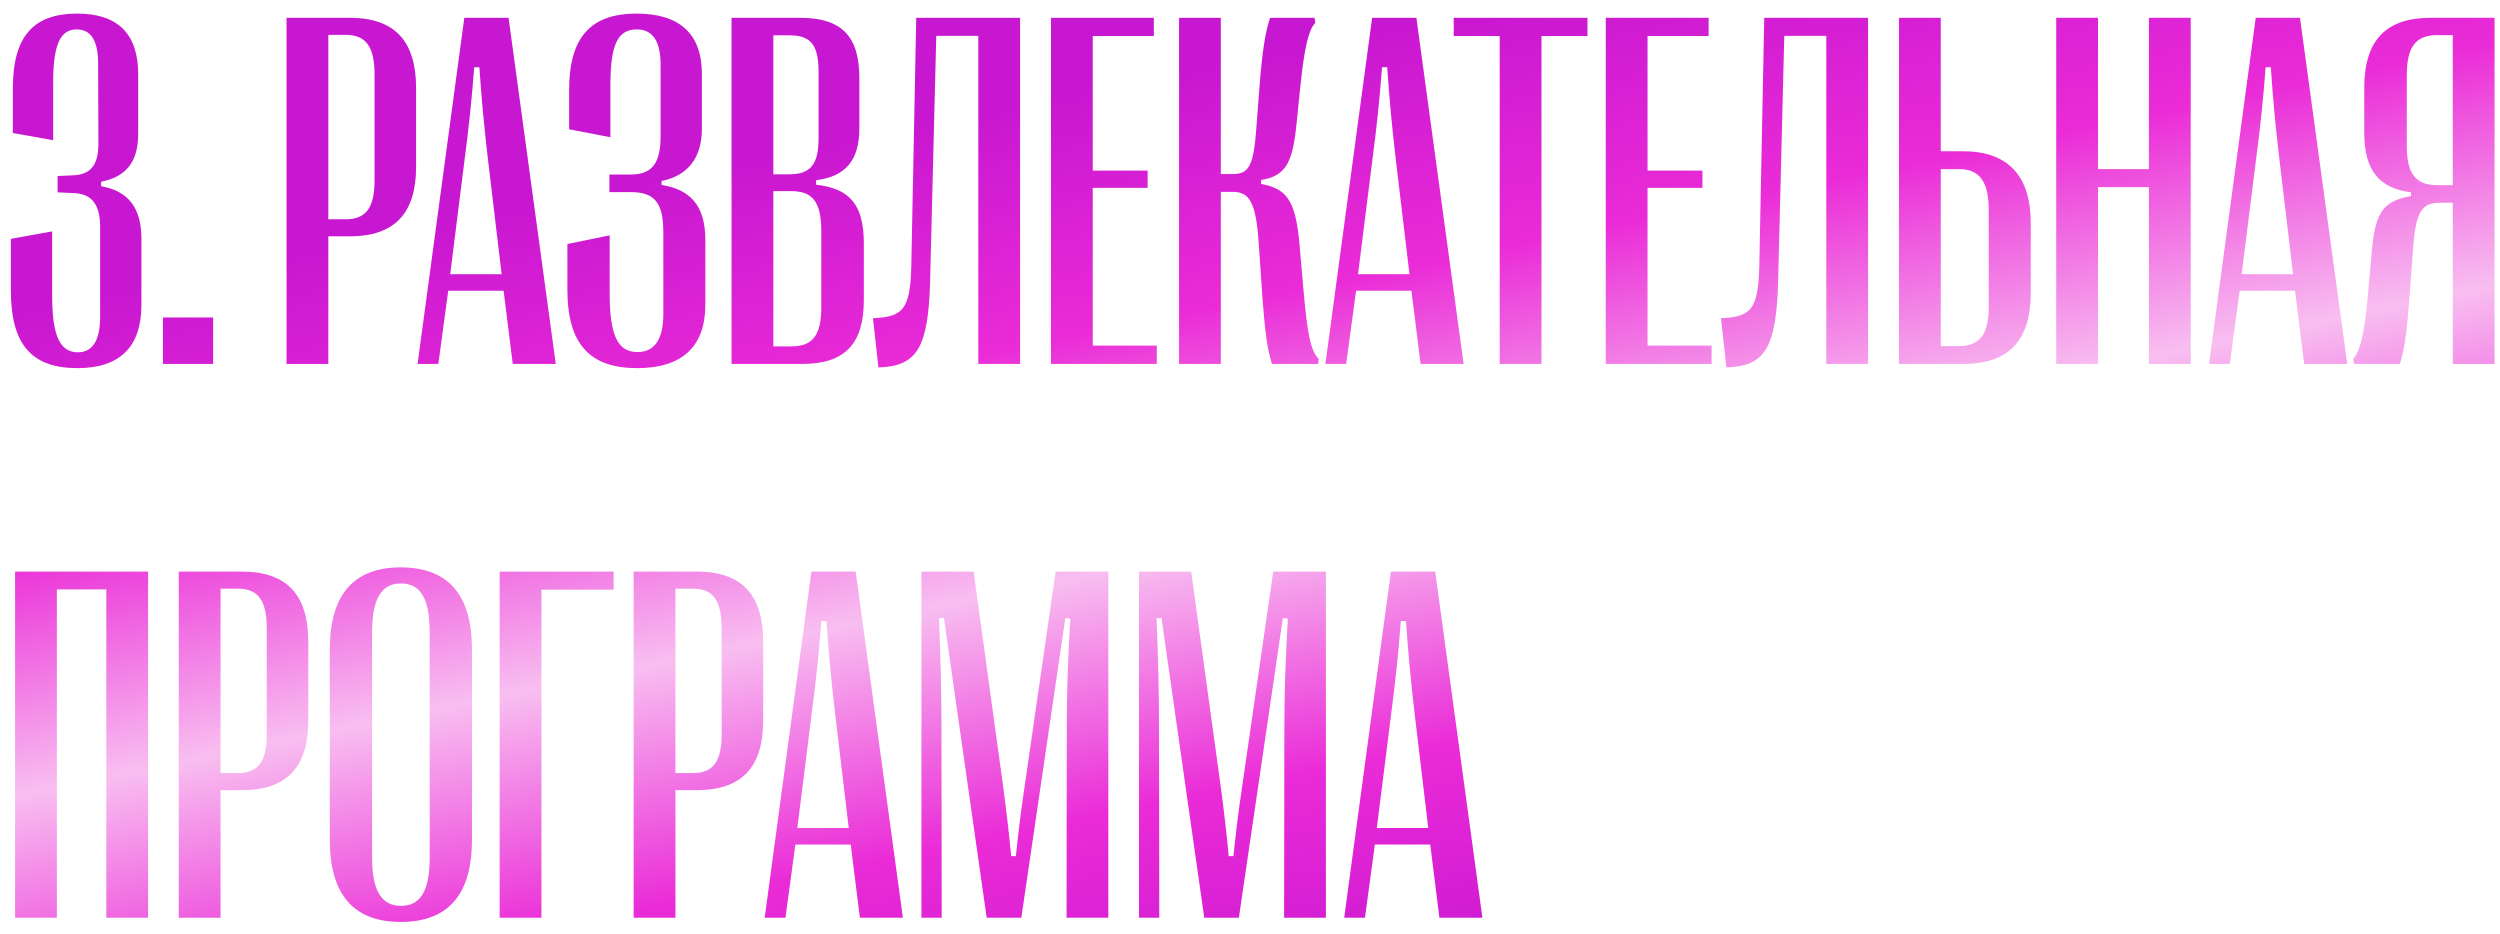 <?xml version="1.0" encoding="UTF-8"?> <svg xmlns="http://www.w3.org/2000/svg" width="158" height="59" viewBox="0 0 158 59" fill="none"><path d="M4.891 23.266C2.078 23.266 0.688 21.859 0.688 18.375V15.094L3.297 14.625V18.719C3.297 21.328 3.844 22.266 4.922 22.266C5.844 22.266 6.328 21.531 6.328 20.016V14.344C6.328 12.859 5.75 12.25 4.672 12.203L3.641 12.156V11.125L4.656 11.078C5.703 11.031 6.219 10.438 6.219 9.109L6.203 4.031C6.203 2.562 5.75 1.859 4.844 1.859C3.844 1.859 3.359 2.75 3.359 5.219V8.859L0.812 8.406V5.578C0.812 2.25 2.156 0.859 4.875 0.859C7.438 0.859 8.734 2.125 8.734 4.703V8.469C8.734 10.172 8.016 11.172 6.391 11.484V11.766C8.188 12.094 8.938 13.203 8.938 15.125V19.266C8.938 21.953 7.547 23.266 4.891 23.266ZM13.469 23H10.297V20.062H13.469V23ZM20.75 23H18.109V1.125H22.094C24.953 1.125 26.297 2.594 26.297 5.578V10.547C26.297 13.484 24.938 14.938 22.094 14.938H20.75V23ZM20.75 2.203V13.859H21.844C23.125 13.859 23.672 13.141 23.672 11.391V4.719C23.672 2.938 23.125 2.203 21.844 2.203H20.75ZM27.703 23H26.391L29.344 1.125H32.141L35.125 23H32.406L31.828 18.375H28.328L27.703 23ZM29.375 9.984L28.453 17.328H31.703L30.828 9.984C30.594 7.953 30.438 6.328 30.297 4.25H29.969C29.812 6.328 29.641 7.953 29.375 9.984ZM40.266 23.266C37.312 23.266 35.859 21.781 35.859 18.312V15.422L38.531 14.875V18.562C38.531 21.281 39.078 22.25 40.297 22.25C41.359 22.25 41.922 21.453 41.922 19.859V14.609C41.906 12.797 41.359 12.141 39.859 12.141H38.516V11.031H39.828C41.234 11.031 41.75 10.312 41.75 8.578V4.094C41.75 2.578 41.234 1.859 40.25 1.859C39.062 1.859 38.578 2.766 38.578 5.375V8.672L35.969 8.172V5.688C35.969 2.344 37.344 0.859 40.234 0.859C42.938 0.859 44.359 2.125 44.359 4.672V8.125C44.359 10 43.453 11.109 41.812 11.438V11.688C43.562 11.969 44.578 12.922 44.578 15.172V19.25C44.578 21.922 43.094 23.266 40.266 23.266ZM50.719 23H46.234V1.125H50.547C53.188 1.125 54.312 2.266 54.312 4.953V8.094C54.312 10.141 53.438 11.156 51.578 11.391V11.672C53.734 11.922 54.594 12.953 54.594 15.391V18.969C54.594 21.75 53.375 23 50.719 23ZM48.875 2.234V11.016H49.891C51.234 11.016 51.734 10.375 51.734 8.75V4.547C51.734 2.875 51.266 2.234 49.922 2.234H48.875ZM48.875 12.078V21.891H50.031C51.359 21.891 51.906 21.188 51.906 19.422V14.625C51.906 12.719 51.328 12.078 50 12.078H48.875ZM55.516 23.219L55.172 20.109C57.047 20.031 57.531 19.594 57.594 16.812L57.906 1.125H64.469V23H61.828V2.266H59.172L58.781 17.875C58.656 21.953 57.969 23.156 55.516 23.219ZM73.109 23H66.422V1.125H72.922V2.281H69.062V10.781H72.531V11.875H69.062V21.844H73.109V23ZM77.156 23H74.516V1.125H77.156V11H77.906C78.922 11 79.234 10.516 79.406 8.031L79.594 5.562C79.781 3.078 79.984 2 80.266 1.125H83.078L83.125 1.438C82.672 1.938 82.422 3.125 82.172 5.562L81.922 8C81.672 10.438 81.156 11.125 79.703 11.375V11.625C81.234 11.922 81.875 12.531 82.125 15.406L82.375 18.281C82.625 21.172 82.844 22.188 83.344 22.688L83.297 23H80.391C80.094 22.078 79.938 21.016 79.75 18.266L79.562 15.516C79.391 12.766 78.969 12.125 77.906 12.125H77.156V23ZM85.078 23H83.766L86.719 1.125H89.516L92.5 23H89.781L89.203 18.375H85.703L85.078 23ZM86.75 9.984L85.828 17.328H89.078L88.203 9.984C87.969 7.953 87.812 6.328 87.672 4.25H87.344C87.188 6.328 87.016 7.953 86.75 9.984ZM97.422 23H94.781V2.281H91.875V1.125H100.328V2.281H97.422V23ZM108.172 23H101.484V1.125H107.984V2.281H104.125V10.781H107.594V11.875H104.125V21.844H108.172V23ZM109.109 23.219L108.766 20.109C110.641 20.031 111.125 19.594 111.188 16.812L111.5 1.125H118.062V23H115.422V2.266H112.766L112.375 17.875C112.25 21.953 111.562 23.156 109.109 23.219ZM124.094 23H120.016V1.125H122.656V9.562H124.094C127.016 9.562 128.344 11.25 128.344 14.078V18.5C128.344 21.422 127.047 23 124.094 23ZM122.656 10.688V21.875H123.812C125.094 21.875 125.688 21.141 125.688 19.453V13.281C125.688 11.453 125.094 10.688 123.812 10.688H122.656ZM132.594 23H129.953V1.125H132.594V10.688H135.812V1.125H138.453V23H135.812V11.828H132.594V23ZM140.922 23H139.609L142.562 1.125H145.359L148.344 23H145.625L145.047 18.375H141.547L140.922 23ZM142.594 9.984L141.672 17.328H144.922L144.047 9.984C143.812 7.953 143.656 6.328 143.516 4.25H143.188C143.031 6.328 142.859 7.953 142.594 9.984ZM151.672 23H148.781L148.719 22.688C149.188 22.156 149.453 21.016 149.672 18.422L149.906 15.812C150.125 13.219 150.766 12.703 152.375 12.391V12.156C150.422 11.906 149.422 10.828 149.422 8.406V5.547C149.422 2.547 150.797 1.125 153.609 1.125H157.656V23H155.016V12.812H154.266C153.125 12.812 152.672 13.219 152.5 15.781L152.312 18.375C152.125 20.953 151.969 22.062 151.672 23ZM154.047 11.703H155.016V2.219H154.047C152.703 2.219 152.109 2.906 152.109 4.766V9.219C152.109 11.031 152.703 11.703 154.047 11.703ZM3.594 58H0.953V36.125H9.359V58H6.719V37.25H3.594V58ZM13.938 58H11.297V36.125H15.281C18.141 36.125 19.484 37.594 19.484 40.578V45.547C19.484 48.484 18.125 49.938 15.281 49.938H13.938V58ZM13.938 37.203V48.859H15.031C16.312 48.859 16.859 48.141 16.859 46.391V39.719C16.859 37.938 16.312 37.203 15.031 37.203H13.938ZM25.328 58.266C22.344 58.266 20.844 56.531 20.844 53.078V41.047C20.844 37.594 22.344 35.859 25.328 35.859C28.328 35.859 29.828 37.594 29.828 41.047V53.078C29.828 56.531 28.328 58.266 25.328 58.266ZM25.344 57.25C26.578 57.25 27.156 56.297 27.156 54.203V39.969C27.156 37.828 26.578 36.875 25.344 36.875C24.109 36.875 23.516 37.828 23.516 39.969V54.203C23.516 56.297 24.109 57.25 25.344 57.25ZM34.219 58H31.578V36.125H38.781V37.266H34.219V58ZM42.688 58H40.047V36.125H44.031C46.891 36.125 48.234 37.594 48.234 40.578V45.547C48.234 48.484 46.875 49.938 44.031 49.938H42.688V58ZM42.688 37.203V48.859H43.781C45.062 48.859 45.609 48.141 45.609 46.391V39.719C45.609 37.938 45.062 37.203 43.781 37.203H42.688ZM49.641 58H48.328L51.281 36.125H54.078L57.062 58H54.344L53.766 53.375H50.266L49.641 58ZM51.312 44.984L50.391 52.328H53.641L52.766 44.984C52.531 42.953 52.375 41.328 52.234 39.25H51.906C51.75 41.328 51.578 42.953 51.312 44.984ZM59.516 58H58.234V36.125H61.531L63.375 49.531C63.625 51.406 63.766 52.641 63.906 54.109H64.203C64.359 52.641 64.5 51.391 64.781 49.531L66.719 36.125H70.047V58H67.406L67.422 45.984C67.422 43.906 67.484 41.812 67.641 39.094L67.328 39.062L64.547 58H62.359L59.656 39.047L59.344 39.078C59.453 41.797 59.5 43.906 59.5 45.984L59.516 58ZM73.266 58H71.984V36.125H75.281L77.125 49.531C77.375 51.406 77.516 52.641 77.656 54.109H77.953C78.109 52.641 78.25 51.391 78.531 49.531L80.469 36.125H83.797V58H81.156L81.172 45.984C81.172 43.906 81.234 41.812 81.391 39.094L81.078 39.062L78.297 58H76.109L73.406 39.047L73.094 39.078C73.203 41.797 73.25 43.906 73.25 45.984L73.266 58ZM86.266 58H84.953L87.906 36.125H90.703L93.688 58H90.969L90.391 53.375H86.891L86.266 58ZM87.938 44.984L87.016 52.328H90.266L89.391 44.984C89.156 42.953 89 41.328 88.859 39.25H88.531C88.375 41.328 88.203 42.953 87.938 44.984Z" fill="url(#paint0_linear_3782_13064)"></path><defs><linearGradient id="paint0_linear_3782_13064" x1="42.434" y1="10.968" x2="54.589" y2="70.05" gradientUnits="userSpaceOnUse"><stop stop-color="#C817D1"></stop><stop offset="0.25" stop-color="#EA2BD7"></stop><stop offset="0.5" stop-color="#F8BEF0"></stop><stop offset="0.75" stop-color="#EA2BD7"></stop><stop offset="1" stop-color="#C817D1"></stop></linearGradient></defs></svg> 